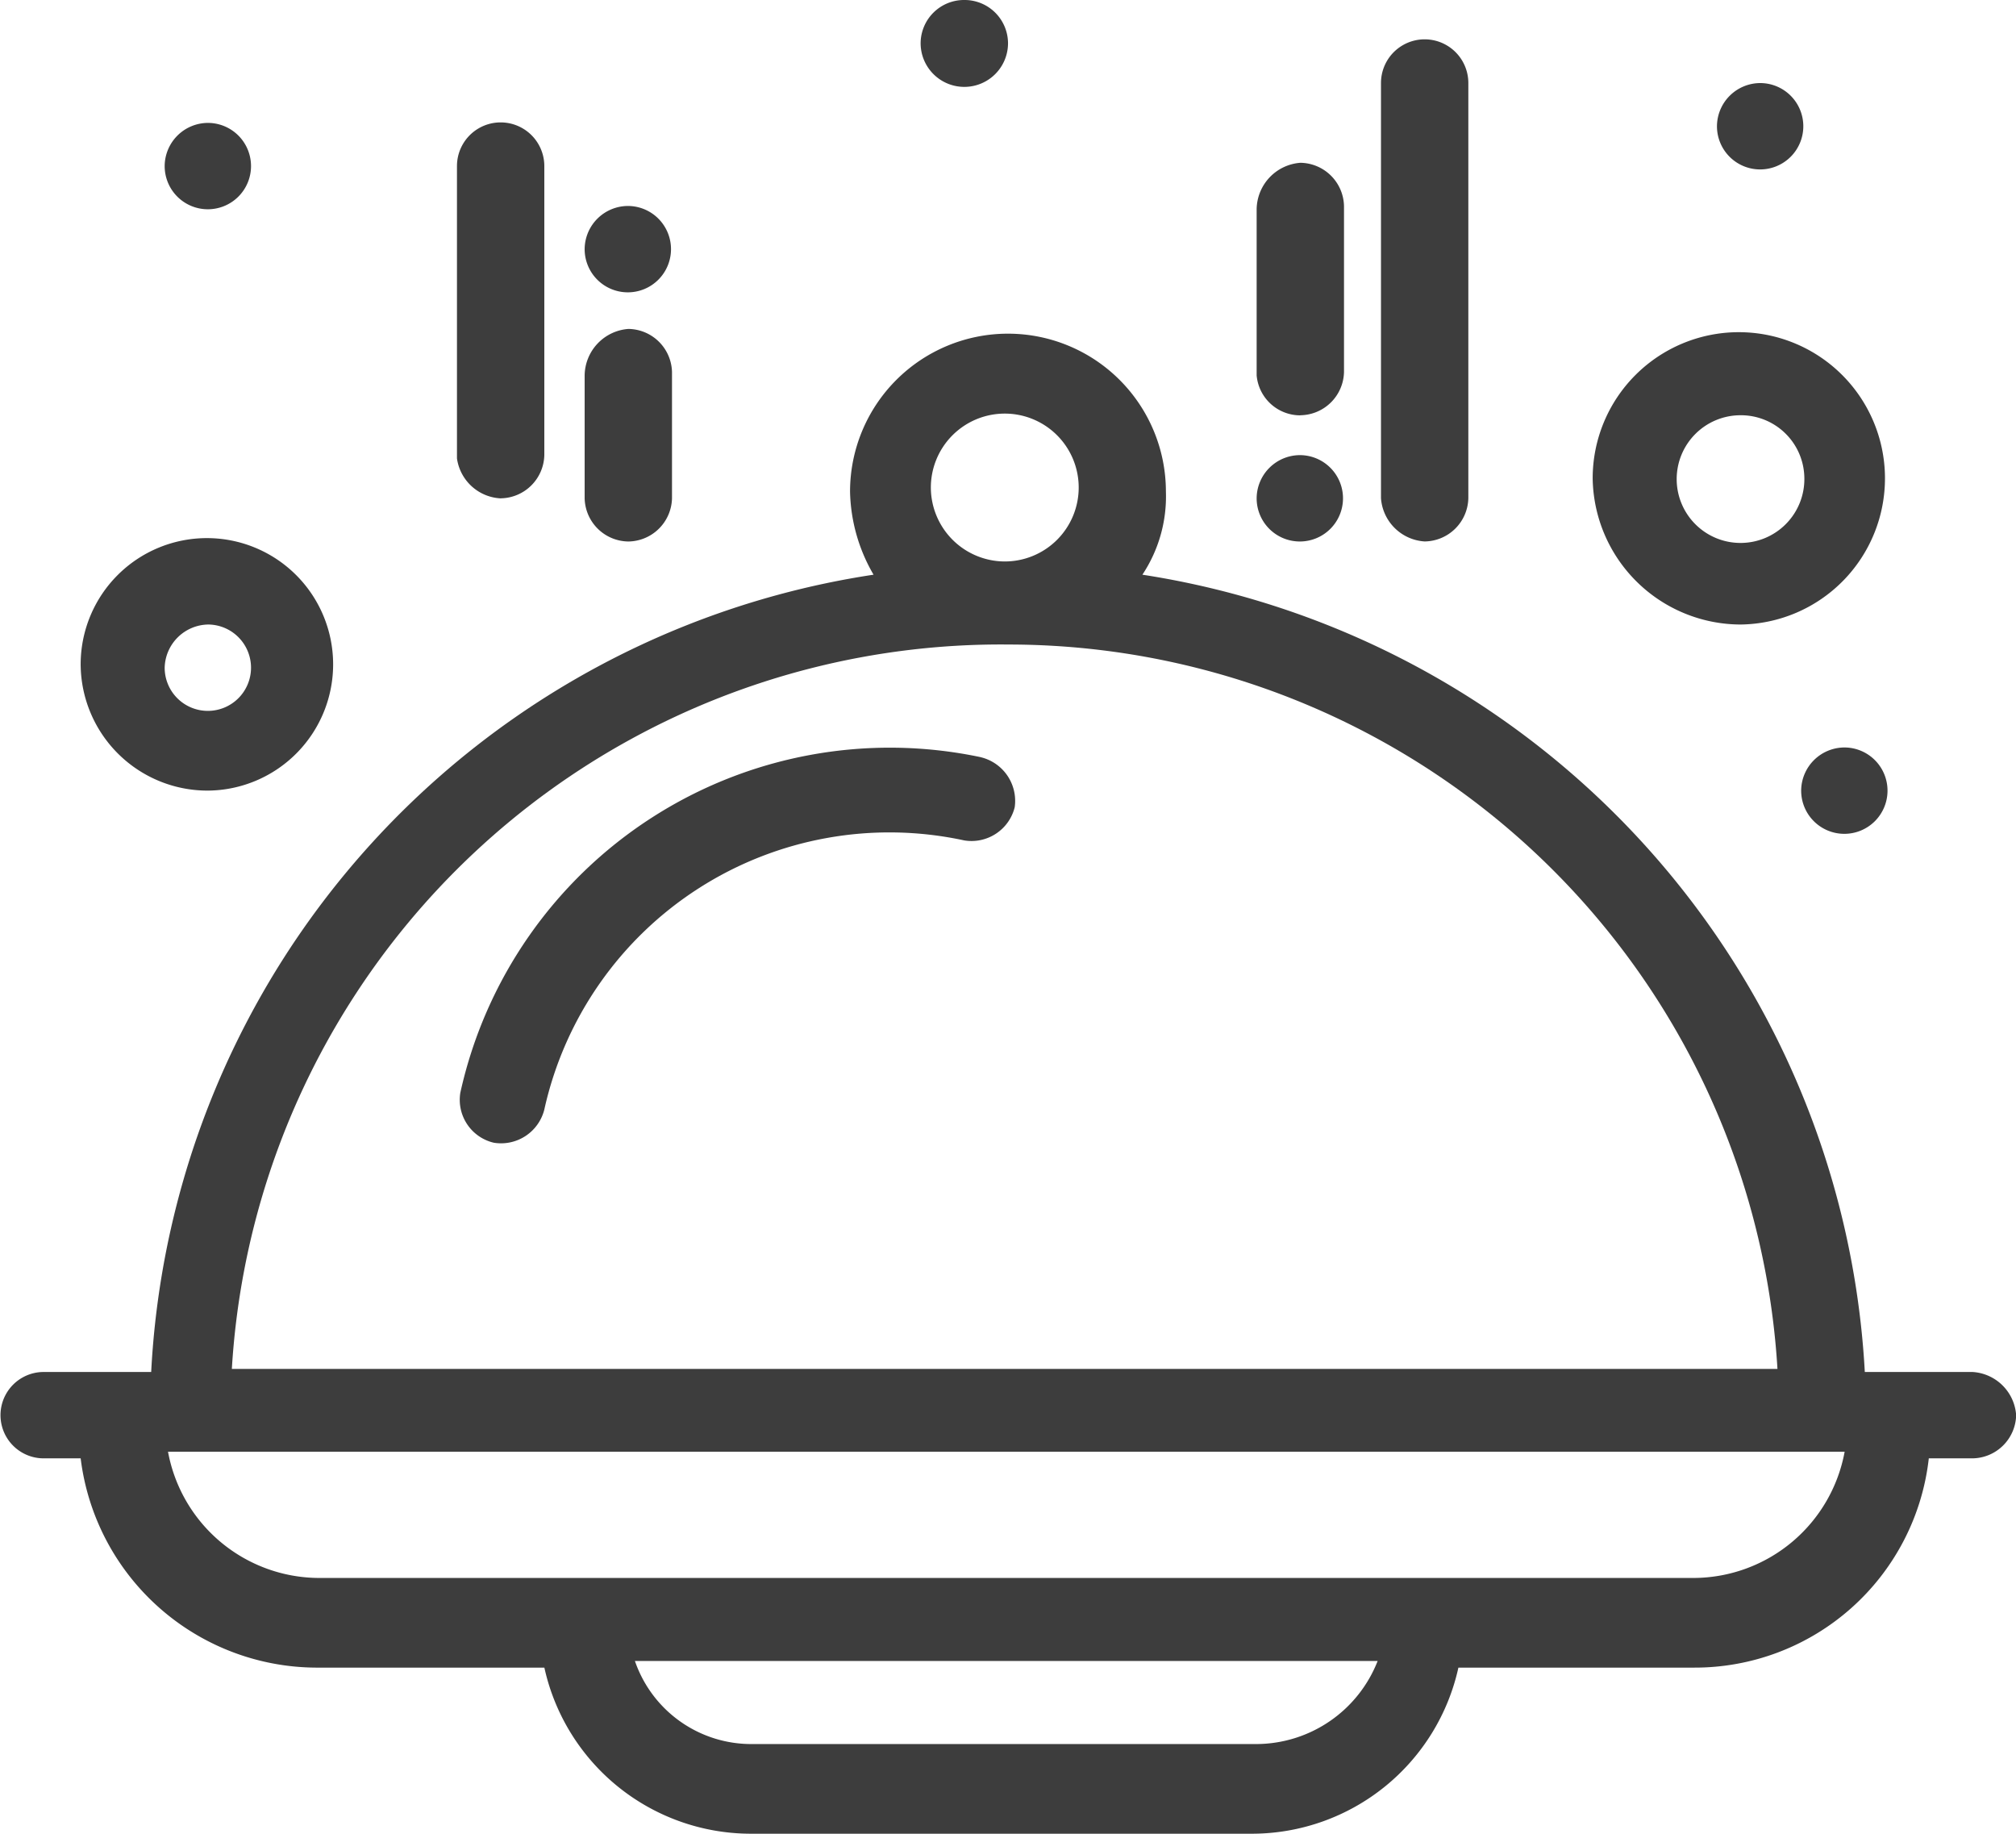 <svg xmlns="http://www.w3.org/2000/svg" width="40.389" height="36.733"><defs><clipPath id="a"><path fill="#3d3d3d" d="M0 0h40.389v36.733H0z"/></clipPath></defs><g clip-path="url(#a)" fill="#3d3d3d"><path d="M39.514 27.483H37.36a17.107 17.107 0 00-14.473-15.971 2.833 2.833 0 00.471-1.664 3.164 3.164 0 00-6.328 0 3.432 3.432 0 00.471 1.664A17.042 17.042 0 003.029 27.483H.875a.865.865 0 100 1.73h.741a4.775 4.775 0 004.712 4.192h4.578a4.239 4.239 0 004.106 3.327h10.1a4.239 4.239 0 004.106-3.327h4.712a4.719 4.719 0 004.712-4.192h.875a.886.886 0 00.875-.865.931.931 0 00-.875-.865m-20.868-17.7a1.481 1.481 0 111.481 1.464 1.485 1.485 0 01-1.481-1.464m1.481 3.128a15.436 15.436 0 0115.48 14.51H4.645A15.436 15.436 0 0120.127 12.91m5.049 22.026h-10.1a2.465 2.465 0 01-2.356-1.664H27.6a2.618 2.618 0 01-2.423 1.664m8.751-3.327H6.395a3.087 3.087 0 01-3.029-2.529h33.59a3.087 3.087 0 01-3.029 2.529"/><path d="M19.656 15.169a8.812 8.812 0 00-10.434 6.722.883.883 0 00.673 1 .894.894 0 001.01-.665 7.082 7.082 0 018.414-5.391.892.892 0 001.01-.665.9.9 0 00-.673-1M10.03 9.982a.886.886 0 00.875-.865v-5.79a.875.875 0 00-1.75 0v5.856a.931.931 0 00.875.8m2.559.864a.886.886 0 00.874-.865V7.453a.885.885 0 00-.874-.864.946.946 0 00-.876.931v2.462a.886.886 0 00.876.865m13.462-2.529a.886.886 0 00.875-.865V4.126a.886.886 0 00-.875-.865.946.946 0 00-.875.932V7.52a.877.877 0 00.875.8m2.491 2.526a.886.886 0 00.875-.865V1.663a.875.875 0 00-1.75 0v8.318a.935.935 0 00.875.865M4.174 15.837a2.529 2.529 0 10-2.558-2.529 2.542 2.542 0 002.558 2.529m0-3.327a.865.865 0 11-.875.865.887.887 0 01.875-.865m30.696 0a2.928 2.928 0 10-2.962-2.928 2.971 2.971 0 002.962 2.928m0-4.192a1.271 1.271 0 011.279 1.264 1.279 1.279 0 11-1.279-1.264M4.174 2.462a.865.865 0 11-.875.865.87.87 0 01.875-.865m8.415 1.664a.865.865 0 11-.876.865.87.87 0 01.876-.865m13.462 4.991a.865.865 0 11-.875.865.87.87 0 01.875-.865m9.222-7.453a.865.865 0 11-.875.865.87.87 0 01.875-.865m1.687 13.309a.865.865 0 11-.875.865.87.87 0 01.875-.865M19.319 0a.87.87 0 01.876.865.875.875 0 01-1.751 0A.87.87 0 0119.319 0"/></g></svg>